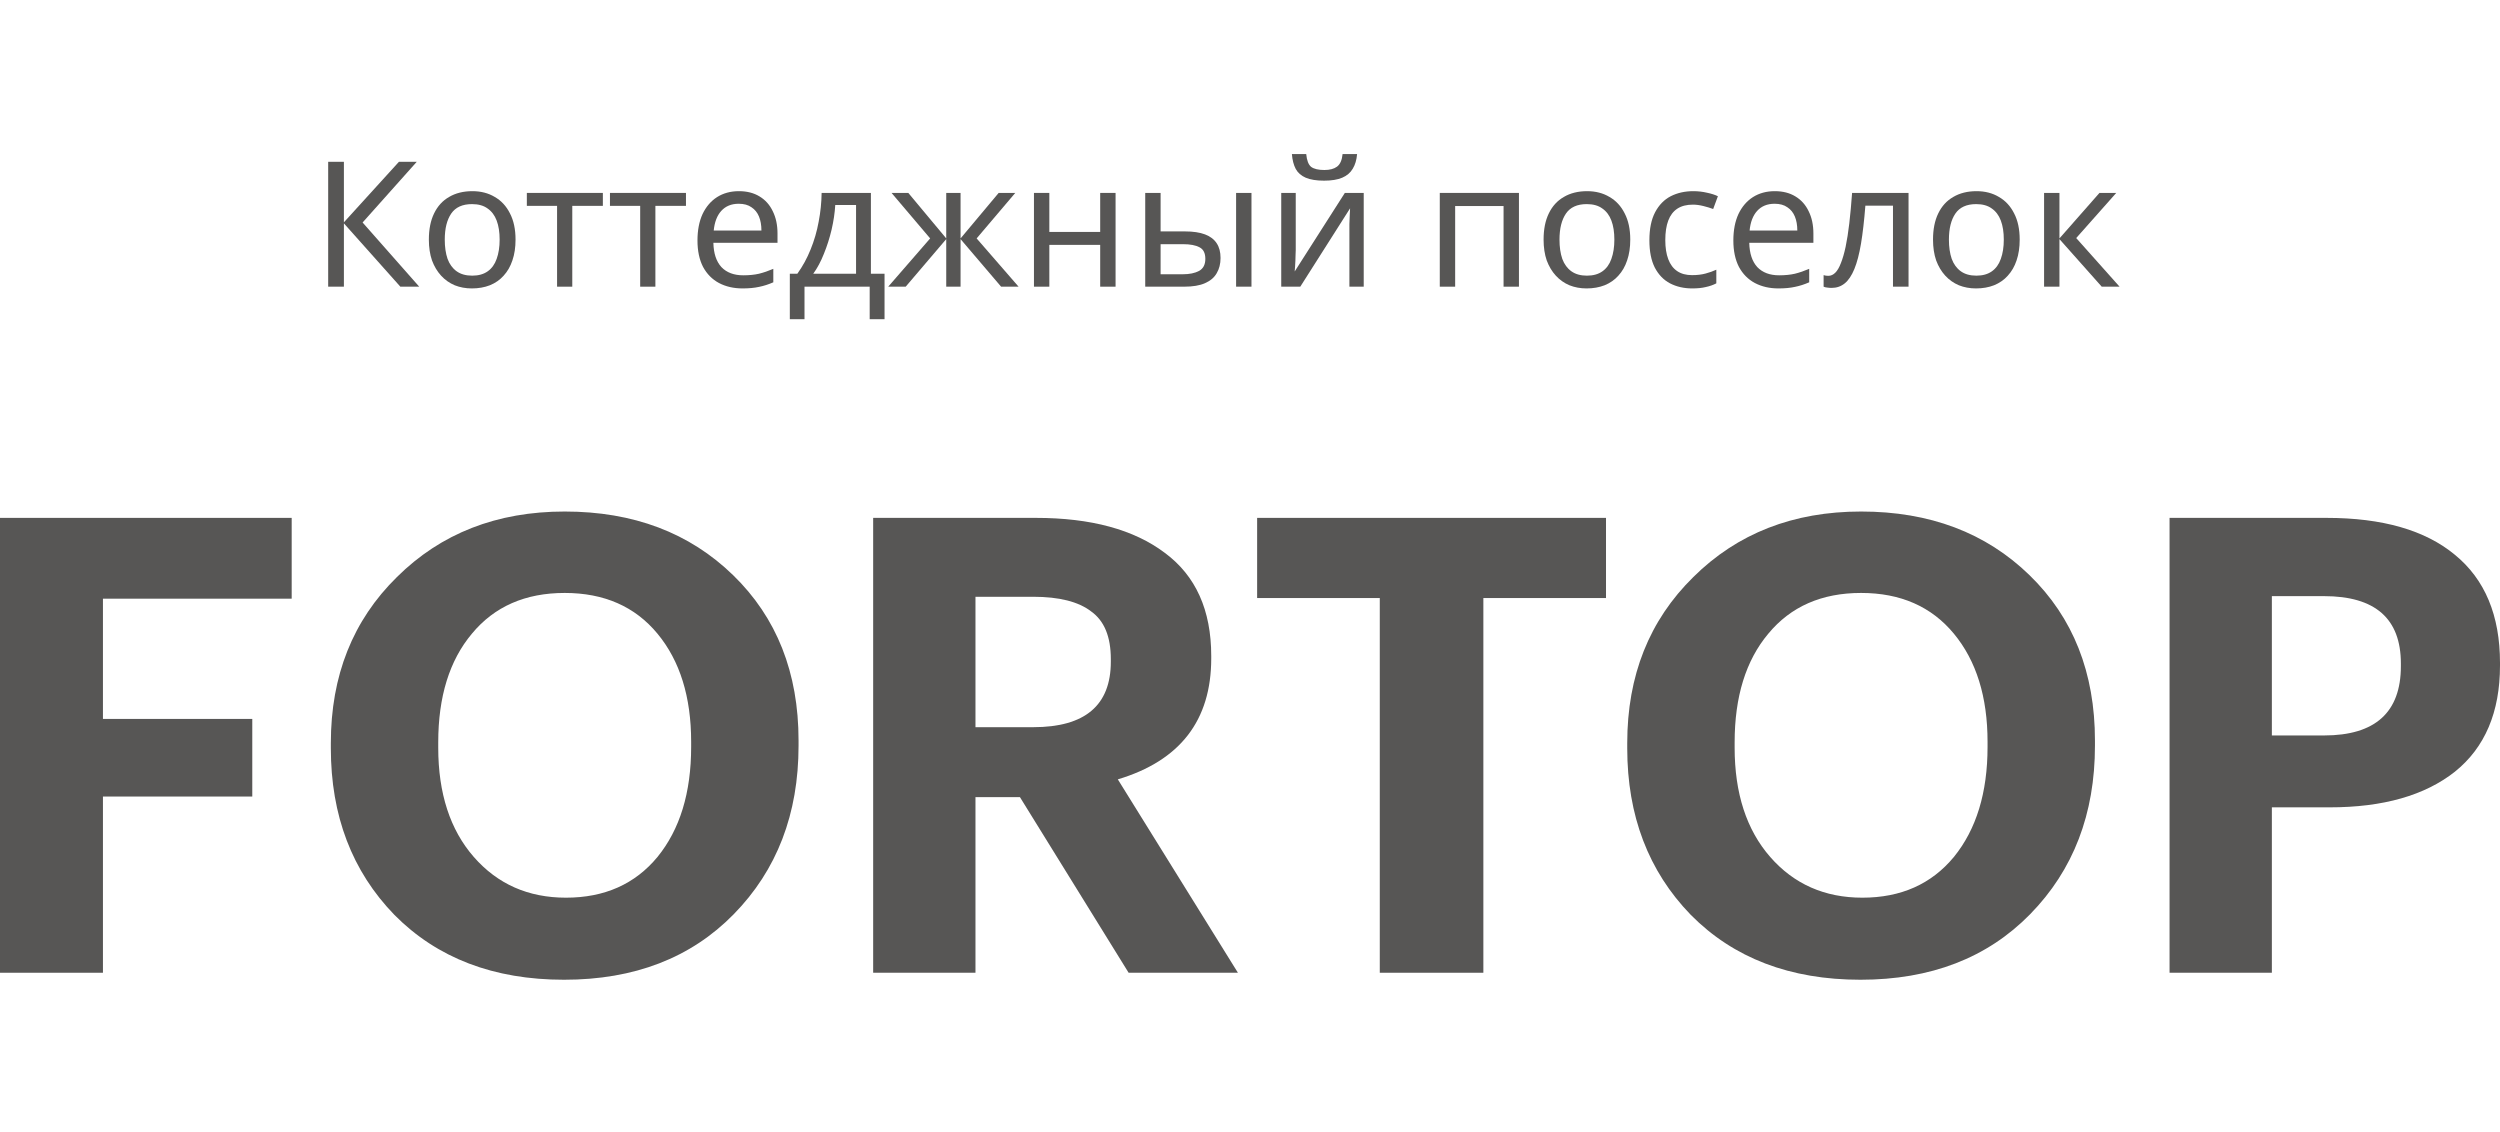 <?xml version="1.0" encoding="UTF-8"?> <svg xmlns="http://www.w3.org/2000/svg" width="795" height="360" viewBox="0 0 795 360" fill="none"> <path d="M133.312 91.163H127.31L109.361 71.03V91.163H104.36V51.447H109.361V70.696L126.866 51.447H132.534L115.307 70.752L133.312 91.163Z" fill="#575655"></path> <path d="M163.941 76.203C163.941 78.687 163.608 80.893 162.94 82.821C162.31 84.712 161.384 86.325 160.162 87.659C158.976 88.994 157.513 90.014 155.772 90.718C154.068 91.385 152.159 91.719 150.048 91.719C148.084 91.719 146.269 91.385 144.602 90.718C142.935 90.014 141.49 88.994 140.268 87.659C139.045 86.325 138.081 84.712 137.378 82.821C136.711 80.893 136.378 78.687 136.378 76.203C136.378 72.903 136.933 70.122 138.044 67.854C139.156 65.555 140.749 63.813 142.823 62.626C144.899 61.403 147.362 60.791 150.215 60.791C152.919 60.791 155.29 61.403 157.328 62.626C159.402 63.813 161.014 65.555 162.162 67.854C163.348 70.122 163.941 72.903 163.941 76.203ZM141.434 76.203C141.434 78.538 141.731 80.578 142.324 82.32C142.953 84.026 143.917 85.342 145.213 86.269C146.51 87.196 148.158 87.659 150.159 87.659C152.159 87.659 153.808 87.196 155.105 86.269C156.402 85.342 157.346 84.026 157.939 82.32C158.569 80.578 158.884 78.538 158.884 76.203C158.884 73.83 158.569 71.809 157.939 70.141C157.309 68.466 156.346 67.187 155.05 66.297C153.79 65.37 152.141 64.907 150.104 64.907C147.066 64.907 144.861 65.908 143.49 67.91C142.12 69.918 141.434 72.68 141.434 76.203Z" fill="#575655"></path> <path d="M191.71 65.463H181.985V91.164H177.15V65.463H167.536V61.348H191.71V65.463Z" fill="#575655"></path> <path d="M218.138 65.463H208.414V91.164H203.579V65.463H193.966V61.348H218.138V65.463Z" fill="#575655"></path> <path d="M234.967 60.791C237.523 60.791 239.709 61.347 241.524 62.459C243.377 63.572 244.784 65.147 245.748 67.187C246.747 69.195 247.248 71.549 247.248 74.256V77.204H226.853C226.927 80.578 227.78 83.154 229.41 84.934C231.077 86.677 233.392 87.548 236.356 87.548C238.245 87.548 239.912 87.381 241.357 87.048C242.84 86.677 244.359 86.158 245.914 85.49V89.773C244.396 90.44 242.895 90.922 241.413 91.219C239.931 91.552 238.172 91.719 236.134 91.719C233.318 91.719 230.817 91.145 228.632 89.995C226.483 88.846 224.797 87.14 223.574 84.879C222.389 82.58 221.797 79.781 221.797 76.481C221.797 73.218 222.334 70.419 223.408 68.077C224.519 65.741 226.057 63.943 228.021 62.682C230.021 61.421 232.336 60.791 234.967 60.791ZM234.911 64.795C232.577 64.795 230.725 65.555 229.354 67.076C228.021 68.559 227.224 70.641 226.965 73.311H242.135C242.135 71.605 241.876 70.122 241.357 68.855C240.839 67.595 240.042 66.612 238.968 65.908C237.931 65.166 236.579 64.795 234.911 64.795Z" fill="#575655"></path> <path d="M276.948 61.348V87.048H281.283V101.514H276.559V91.164H255.831V101.514H251.163V87.048H253.553C255.257 84.675 256.665 82.098 257.776 79.317C258.925 76.5 259.777 73.571 260.332 70.53C260.925 67.447 261.24 64.388 261.277 61.348H276.948ZM265.612 65.185C265.463 67.706 265.075 70.326 264.445 73.033C263.815 75.703 262.999 78.261 262 80.708C261.036 83.155 259.906 85.268 258.61 87.048H272.225V65.185H265.612Z" fill="#575655"></path> <path d="M322.853 61.348L310.572 75.814L323.909 91.164H318.352L305.459 76.036V91.164H300.903V76.036L288.01 91.164H282.453L295.79 75.814L283.509 61.348H288.843L300.903 75.814V61.348H305.459V75.814L317.574 61.348H322.853Z" fill="#575655"></path> <path d="M333.689 61.348V73.756H349.861V61.348H354.75V91.164H349.861V77.872H333.689V91.164H328.799V61.348H333.689Z" fill="#575655"></path> <path d="M364.182 91.164V61.348H369.073V73.589H376.797C379.39 73.589 381.52 73.904 383.188 74.535C384.854 75.165 386.096 76.11 386.911 77.371C387.726 78.594 388.133 80.152 388.133 82.043C388.133 83.897 387.726 85.509 386.911 86.881C386.133 88.253 384.891 89.31 383.188 90.051C381.52 90.793 379.316 91.164 376.574 91.164H364.182ZM376.13 87.215C378.242 87.215 379.964 86.863 381.298 86.158C382.632 85.417 383.298 84.138 383.298 82.321C383.298 80.504 382.687 79.281 381.465 78.65C380.242 77.983 378.483 77.649 376.186 77.649H369.073V87.215H376.13ZM393.079 91.164V61.348H397.97V91.164H393.079Z" fill="#575655"></path> <path d="M431.552 49C431.404 50.854 430.941 52.411 430.163 53.672C429.422 54.932 428.31 55.878 426.828 56.508C425.347 57.138 423.42 57.453 421.049 57.453C418.641 57.453 416.696 57.138 415.214 56.508C413.769 55.878 412.713 54.951 412.046 53.727C411.38 52.467 410.972 50.891 410.824 49H415.381C415.566 51.002 416.085 52.355 416.937 53.06C417.826 53.727 419.234 54.061 421.161 54.061C422.864 54.061 424.198 53.709 425.161 53.004C426.162 52.263 426.754 50.928 426.94 49H431.552ZM412.046 79.539C412.046 79.873 412.028 80.355 411.991 80.985C411.991 81.578 411.972 82.227 411.935 82.931C411.899 83.599 411.862 84.248 411.825 84.878C411.788 85.471 411.75 85.953 411.713 86.324L427.662 61.347H433.664V91.162H429.107V73.588C429.107 72.995 429.107 72.216 429.107 71.252C429.144 70.288 429.181 69.343 429.218 68.41C429.255 67.446 429.292 66.723 429.329 66.241L413.491 91.162H407.434V61.347H412.046V79.539Z" fill="#575655"></path> <path d="M483.023 61.348V91.164H478.133V65.519H462.74V91.164H457.85V61.348H483.023Z" fill="#575655"></path> <path d="M518.424 76.203C518.424 78.687 518.09 80.893 517.423 82.821C516.793 84.712 515.867 86.325 514.645 87.659C513.46 88.994 511.996 90.014 510.255 90.718C508.551 91.385 506.642 91.719 504.531 91.719C502.567 91.719 500.752 91.385 499.085 90.718C497.418 90.014 495.973 88.994 494.751 87.659C493.528 86.325 492.564 84.712 491.86 82.821C491.194 80.893 490.861 78.687 490.861 76.203C490.861 72.903 491.416 70.122 492.527 67.854C493.639 65.555 495.232 63.813 497.306 62.626C499.381 61.403 501.845 60.791 504.698 60.791C507.402 60.791 509.773 61.403 511.811 62.626C513.885 63.813 515.497 65.555 516.645 67.854C517.831 70.122 518.424 72.903 518.424 76.203ZM495.917 76.203C495.917 78.538 496.214 80.578 496.806 82.32C497.436 84.026 498.4 85.342 499.696 86.269C500.993 87.196 502.641 87.659 504.642 87.659C506.642 87.659 508.291 87.196 509.588 86.269C510.885 85.342 511.829 84.026 512.422 82.32C513.052 80.578 513.367 78.538 513.367 76.203C513.367 73.83 513.052 71.809 512.422 70.141C511.792 68.466 510.829 67.187 509.532 66.297C508.272 65.37 506.624 64.907 504.586 64.907C501.549 64.907 499.344 65.908 497.973 67.91C496.603 69.918 495.917 72.68 495.917 76.203Z" fill="#575655"></path> <path d="M538.122 91.719C535.491 91.719 533.139 91.182 531.064 90.106C529.027 89.031 527.415 87.363 526.229 85.101C525.081 82.839 524.507 79.947 524.507 76.425C524.507 72.754 525.118 69.77 526.341 67.465C527.564 65.166 529.212 63.479 531.287 62.404C533.398 61.329 535.788 60.791 538.456 60.791C539.974 60.791 541.438 60.958 542.845 61.291C544.253 61.588 545.402 61.959 546.29 62.404L544.79 66.464C543.901 66.13 542.864 65.815 541.678 65.518C540.493 65.222 539.381 65.073 538.344 65.073C536.343 65.073 534.695 65.5 533.398 66.353C532.102 67.205 531.138 68.466 530.509 70.141C529.879 71.809 529.564 73.885 529.564 76.369C529.564 78.742 529.879 80.763 530.509 82.431C531.138 84.1 532.083 85.361 533.343 86.213C534.602 87.066 536.177 87.493 538.066 87.493C539.696 87.493 541.123 87.326 542.346 86.992C543.605 86.658 544.753 86.251 545.791 85.769V90.106C544.79 90.626 543.679 91.015 542.456 91.274C541.271 91.571 539.826 91.719 538.122 91.719Z" fill="#575655"></path> <path d="M564.377 60.791C566.934 60.791 569.119 61.347 570.935 62.459C572.788 63.572 574.195 65.147 575.159 67.187C576.158 69.195 576.659 71.549 576.659 74.256V77.204H556.264C556.338 80.578 557.191 83.154 558.821 84.934C560.487 86.677 562.803 87.548 565.767 87.548C567.656 87.548 569.323 87.381 570.768 87.048C572.25 86.677 573.769 86.158 575.325 85.49V89.773C573.806 90.44 572.305 90.922 570.824 91.219C569.342 91.552 567.582 91.719 565.545 91.719C562.729 91.719 560.228 91.145 558.043 89.995C555.893 88.846 554.208 87.14 552.985 84.879C551.8 82.58 551.207 79.781 551.207 76.481C551.207 73.218 551.745 70.419 552.819 68.077C553.93 65.741 555.468 63.943 557.431 62.682C559.432 61.421 561.747 60.791 564.377 60.791ZM564.322 64.795C561.988 64.795 560.136 65.555 558.765 67.076C557.431 68.559 556.634 70.641 556.375 73.311H571.546C571.546 71.605 571.287 70.122 570.768 68.855C570.25 67.595 569.453 66.612 568.378 65.908C567.342 65.166 565.989 64.795 564.322 64.795Z" fill="#575655"></path> <path d="M606.915 91.164H601.969V65.407H593.188C592.818 70.123 592.355 74.145 591.799 77.482C591.244 80.782 590.54 83.47 589.688 85.546C588.835 87.623 587.816 89.143 586.631 90.107C585.445 91.071 584.056 91.553 582.463 91.553C581.982 91.553 581.5 91.516 581.018 91.442C580.574 91.405 580.203 91.312 579.907 91.164V87.493C580.129 87.567 580.37 87.623 580.629 87.66C580.889 87.697 581.148 87.715 581.407 87.715C582.222 87.715 582.963 87.382 583.63 86.714C584.297 86.047 584.89 85.027 585.408 83.656C585.964 82.284 586.464 80.56 586.909 78.483C587.354 76.37 587.742 73.886 588.076 71.031C588.409 68.17 588.706 64.944 588.965 61.348H606.915V91.164Z" fill="#575655"></path> <path d="M642.262 76.203C642.262 78.687 641.928 80.893 641.267 82.821C640.637 84.712 639.71 86.325 638.486 87.659C637.3 88.994 635.835 90.014 634.093 90.718C632.393 91.385 630.484 91.719 628.371 91.719C626.406 91.719 624.595 91.385 622.927 90.718C621.258 90.014 619.812 88.994 618.589 87.659C617.369 86.325 616.406 84.712 615.702 82.821C615.035 80.893 614.702 78.687 614.702 76.203C614.702 72.903 615.257 70.122 616.369 67.854C617.48 65.555 619.071 63.813 621.147 62.626C623.223 61.403 625.689 60.791 628.537 60.791C631.244 60.791 633.617 61.403 635.65 62.626C637.726 63.813 639.339 65.555 640.489 67.854C641.675 70.122 642.262 72.903 642.262 76.203ZM619.756 76.203C619.756 78.538 620.053 80.578 620.646 82.32C621.277 84.026 622.241 85.342 623.538 86.269C624.836 87.196 626.48 87.659 628.482 87.659C630.484 87.659 632.134 87.196 633.432 86.269C634.723 85.342 635.669 84.026 636.262 82.32C636.892 80.578 637.207 78.538 637.207 76.203C637.207 73.83 636.892 71.809 636.262 70.141C635.631 68.466 634.668 67.187 633.376 66.297C632.115 65.37 630.465 64.907 628.426 64.907C625.392 64.907 623.186 65.908 621.814 67.91C620.442 69.918 619.756 72.68 619.756 76.203Z" fill="#575655"></path> <path d="M667.629 61.348H672.968L660.238 75.703L674.025 91.164H668.352L654.905 76.036V91.164H650.017V61.348H654.905V75.814L667.629 61.348Z" fill="#575655"></path> <path d="M0 309.335V164.686H92.756V190.38H32.737V228.618H80.226V253.299H32.737V309.335H0Z" fill="#575655"></path> <path d="M179.977 285.463C192.237 285.463 201.937 281.149 209.077 272.517C216.217 263.748 219.787 252.081 219.787 237.516V235.897C219.787 221.604 216.217 210.135 209.077 201.508C201.937 192.875 192.102 188.556 179.573 188.556C167.044 188.556 157.209 192.875 150.069 201.508C142.929 210.005 139.359 221.536 139.359 236.101V237.72C139.359 252.285 143.131 263.884 150.675 272.517C158.22 281.149 167.987 285.463 179.977 285.463ZM233.327 290.721C219.72 304.613 201.735 311.558 179.371 311.558C157.007 311.558 139.022 304.681 125.415 290.925C111.943 277.034 105.207 259.367 105.207 237.924V236.305C105.207 214.856 112.212 197.257 126.224 183.501C140.234 169.61 158.018 162.664 179.573 162.664C201.398 162.664 219.248 169.406 233.125 182.896C247.001 196.379 253.939 213.917 253.939 235.495V237.114C253.939 258.829 247.068 276.694 233.327 290.721Z" fill="#575655"></path> <path d="M277.665 309.335V164.686H329.398C346.911 164.686 360.586 168.393 370.42 175.815C380.255 183.094 385.172 194.019 385.172 208.591V209.394C385.172 229.088 375.27 241.898 355.466 247.836L393.659 309.335H358.902L324.346 253.497H310.2V309.335H277.665ZM310.2 231.245H328.59C345.025 231.245 353.243 224.299 353.243 210.407V209.598C353.243 202.448 351.155 197.393 346.978 194.427C342.937 191.325 336.807 189.774 328.59 189.774H310.2V231.245Z" fill="#575655"></path> <path d="M438.77 309.335V190.176H399.768V164.686H510.71V190.176H471.709V309.335H438.77Z" fill="#575655"></path> <path d="M592.232 285.463C604.491 285.463 614.191 281.149 621.332 272.517C628.469 263.748 632.041 252.081 632.041 237.516V235.897C632.041 221.604 628.469 210.135 621.332 201.508C614.191 192.875 604.357 188.556 591.827 188.556C579.298 188.556 569.464 192.875 562.323 201.508C555.183 210.005 551.613 221.536 551.613 236.101V237.72C551.613 252.285 555.385 263.884 562.929 272.517C570.474 281.149 580.241 285.463 592.232 285.463ZM645.58 290.721C631.973 304.613 613.989 311.558 591.625 311.558C569.261 311.558 551.276 304.681 537.67 290.925C524.198 277.034 517.461 259.367 517.461 237.924V236.305C517.461 214.856 524.467 197.257 538.478 183.501C552.489 169.61 570.272 162.664 591.827 162.664C613.652 162.664 631.504 169.406 645.376 182.896C659.256 196.379 666.195 213.917 666.195 235.495V237.114C666.195 258.829 659.324 276.694 645.58 290.721Z" fill="#575655"></path> <path d="M689.918 309.335V164.686H739.836C757.614 164.686 771.221 168.597 780.651 176.42C790.217 184.244 795 195.707 795 210.815V211.625C795 226.456 790.217 237.721 780.651 245.408C771.086 252.959 757.818 256.735 740.843 256.735H722.453V309.335H689.918ZM722.453 233.877H739.026C755.328 233.877 763.479 226.524 763.479 211.823V211.013C763.479 196.72 755.328 189.57 739.026 189.57H722.453V233.877Z" fill="#575655"></path> </svg> 